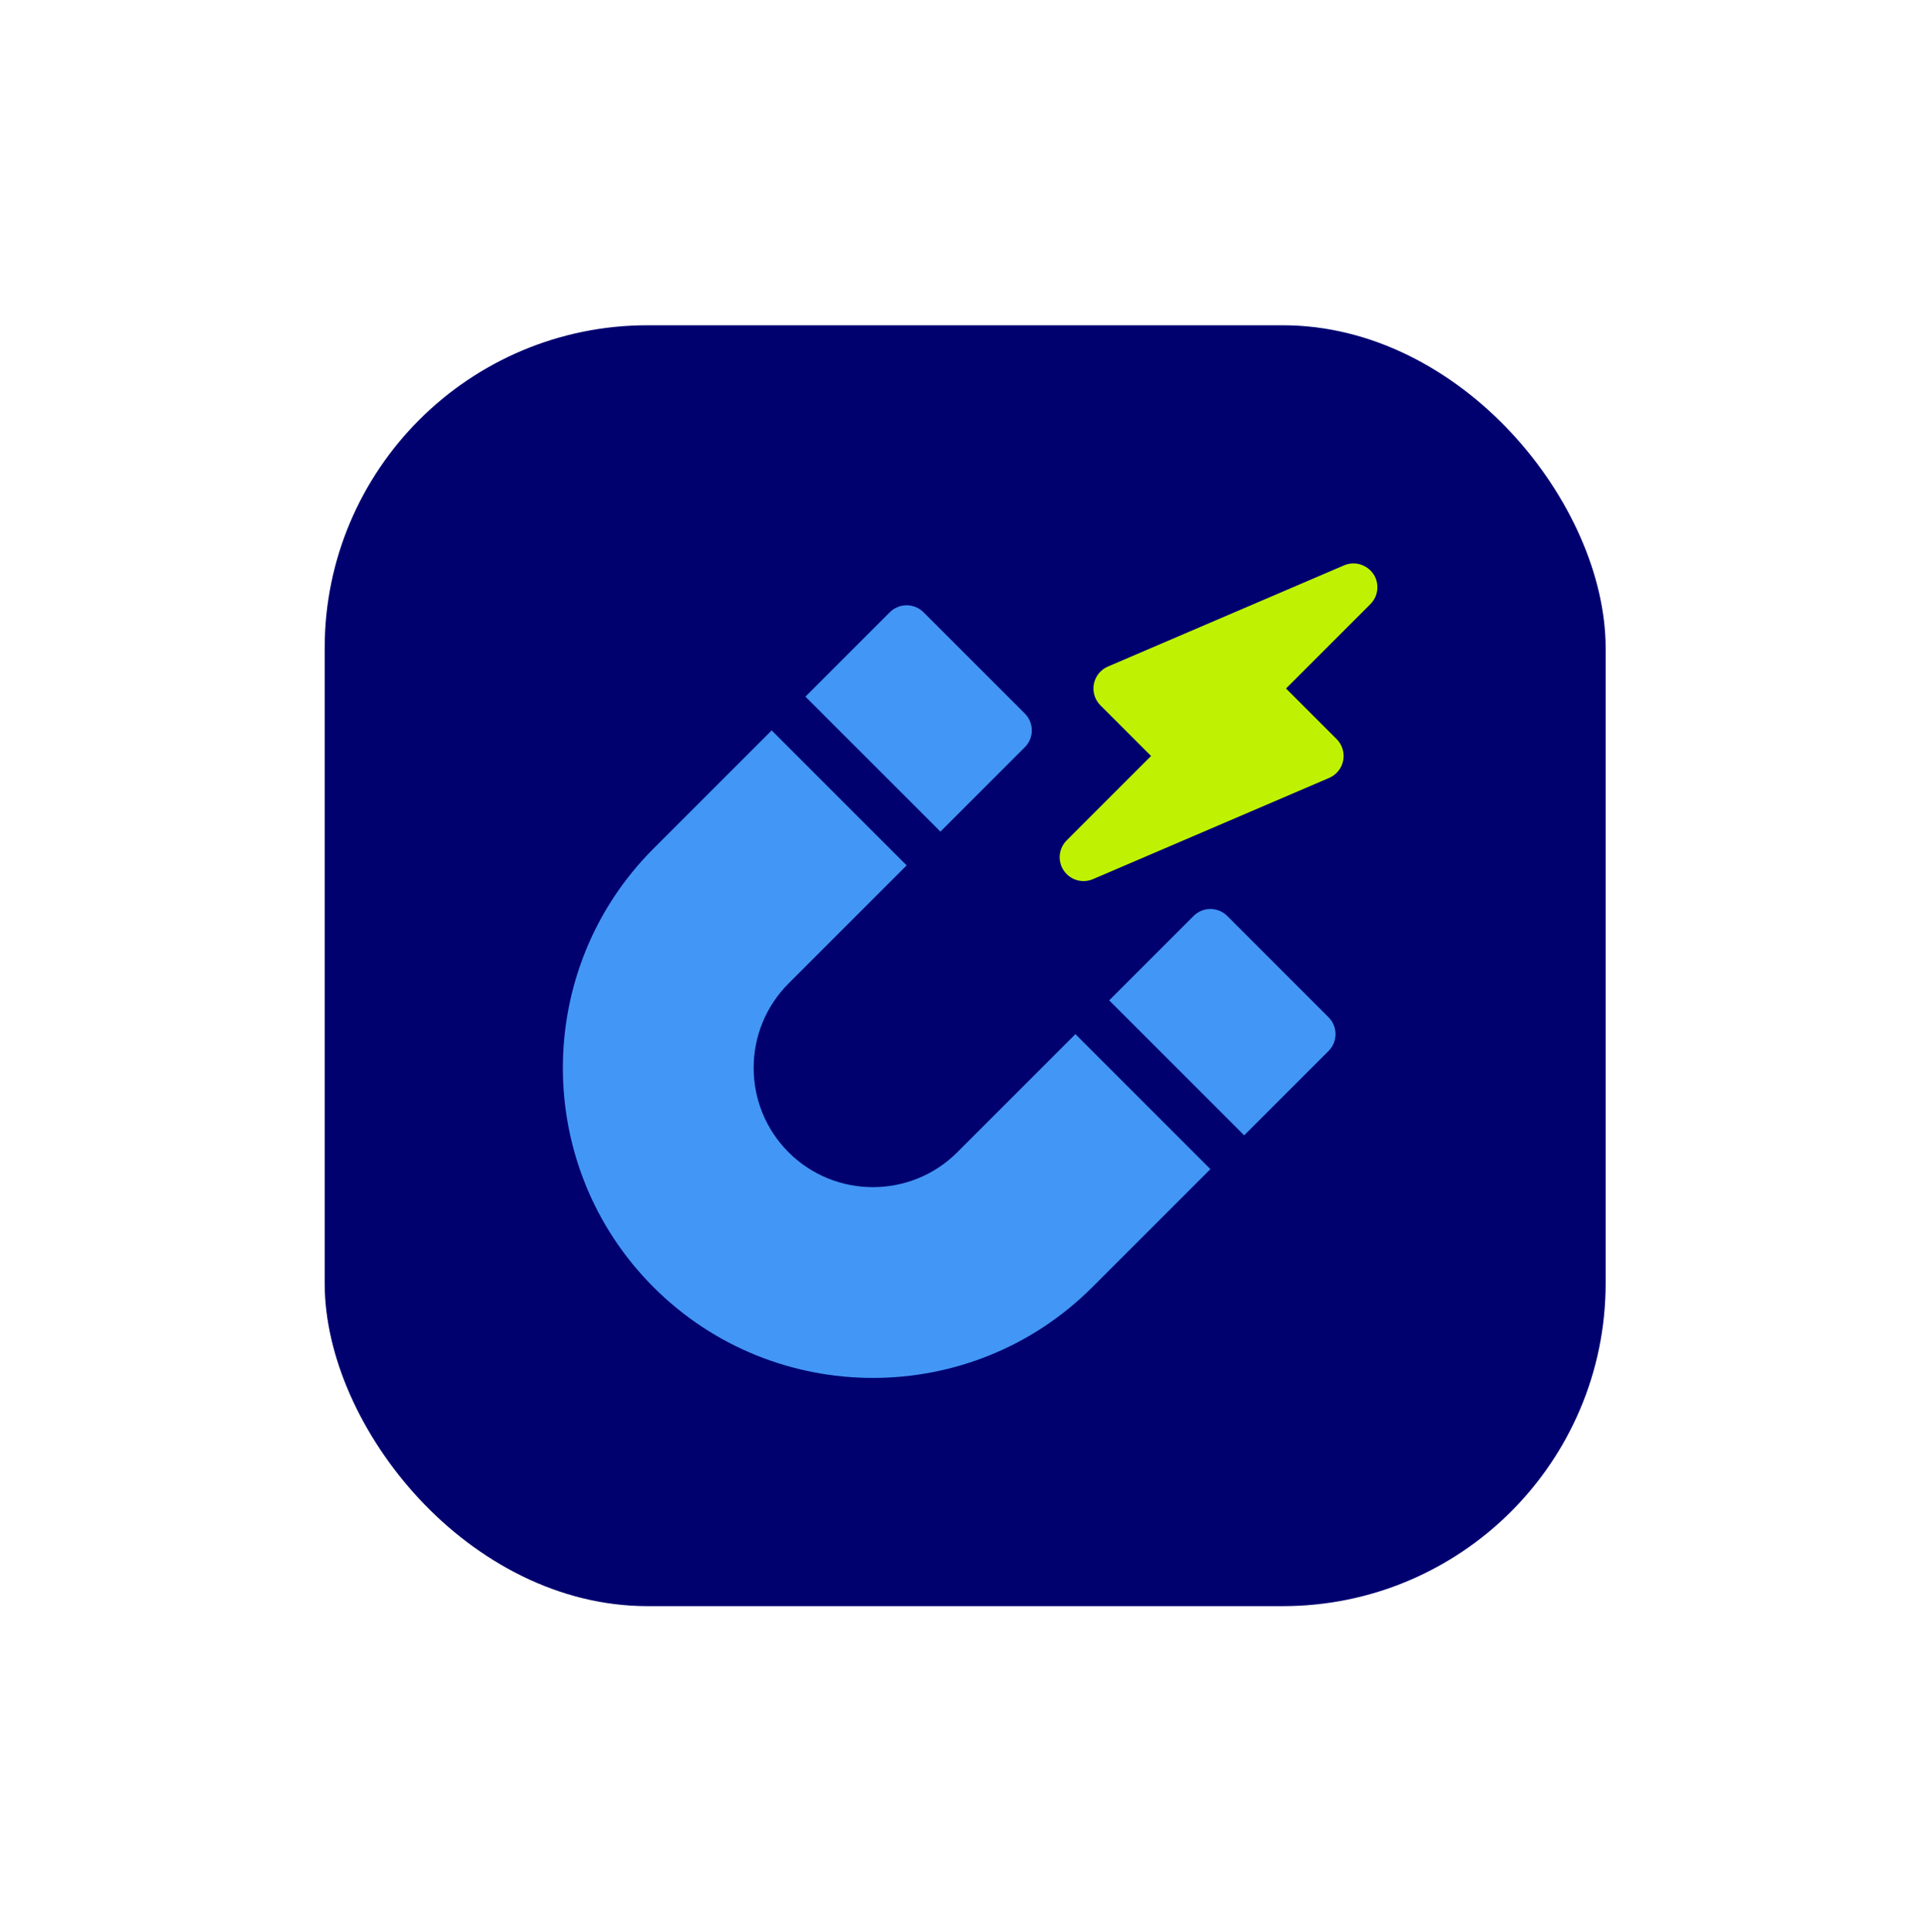 <svg width="604" height="605" viewBox="0 0 604 605" fill="none" xmlns="http://www.w3.org/2000/svg">
<g filter="url(#filter0_d_2277_11173)">
<rect x="101.667" y="101.851" width="401.078" height="401.078" rx="101.112" fill="#00006F"/>
</g>
<g clip-path="url(#clip0_2277_11173)">
<path d="M333.995 273.712C336.115 275.833 339.366 276.514 342.22 275.291L416.191 243.589C418.467 242.614 420.113 240.565 420.582 238.135C421.047 235.7 420.283 233.193 418.529 231.438L402.678 215.587L429.096 189.169C431.629 186.635 432.011 182.661 430.004 179.695C428.003 176.795 424.169 175.604 420.866 177.017L346.895 208.719C344.62 209.694 342.973 211.742 342.504 214.173C342.039 216.609 342.803 219.116 344.557 220.87L360.408 236.721L333.99 263.14C331.103 266.027 331.032 270.749 333.995 273.712Z" fill="#BEF202"/>
<path d="M278.609 191.722L252.191 218.14L294.46 260.409L320.879 233.991C323.798 231.07 323.798 226.345 320.879 223.424L289.176 191.722C286.256 188.801 281.529 188.801 278.609 191.722Z" fill="#4296F5"/>
<path d="M415.988 329.097C418.909 326.176 418.909 321.45 415.988 318.53L384.286 286.827C381.365 283.907 376.639 283.907 373.719 286.827L347.3 313.246L389.57 355.515L415.988 329.097Z" fill="#4296F5"/>
<path d="M342.015 403.07L379.001 366.084L336.732 323.815L299.746 360.801C285.18 375.367 261.475 375.367 246.909 360.801C232.343 346.235 232.343 322.53 246.909 307.964L283.895 270.978L241.625 228.709L204.64 265.696C166.767 303.568 166.767 365.197 204.64 403.07C242.513 440.943 304.143 440.943 342.015 403.07Z" fill="#4296F5"/>
</g>
<defs>
<filter id="filter0_d_2277_11173" x="0.555" y="0.739" width="603.302" height="603.302" filterUnits="userSpaceOnUse" color-interpolation-filters="sRGB">
<feFlood flood-opacity="0" result="BackgroundImageFix"/>
<feColorMatrix in="SourceAlpha" type="matrix" values="0 0 0 0 0 0 0 0 0 0 0 0 0 0 0 0 0 0 127 0" result="hardAlpha"/>
<feOffset/>
<feGaussianBlur stdDeviation="50.556"/>
<feComposite in2="hardAlpha" operator="out"/>
<feColorMatrix type="matrix" values="0 0 0 0 0.808 0 0 0 0 0.89 0 0 0 0 0.942 0 0 0 1 0"/>
<feBlend mode="normal" in2="BackgroundImageFix" result="effect1_dropShadow_2277_11173"/>
<feBlend mode="normal" in="SourceGraphic" in2="effect1_dropShadow_2277_11173" result="shape"/>
</filter>
<clipPath id="clip0_2277_11173">
<rect width="255.052" height="255.052" fill="white" transform="translate(176.241 176.423)"/>
</clipPath>
</defs>
</svg>
